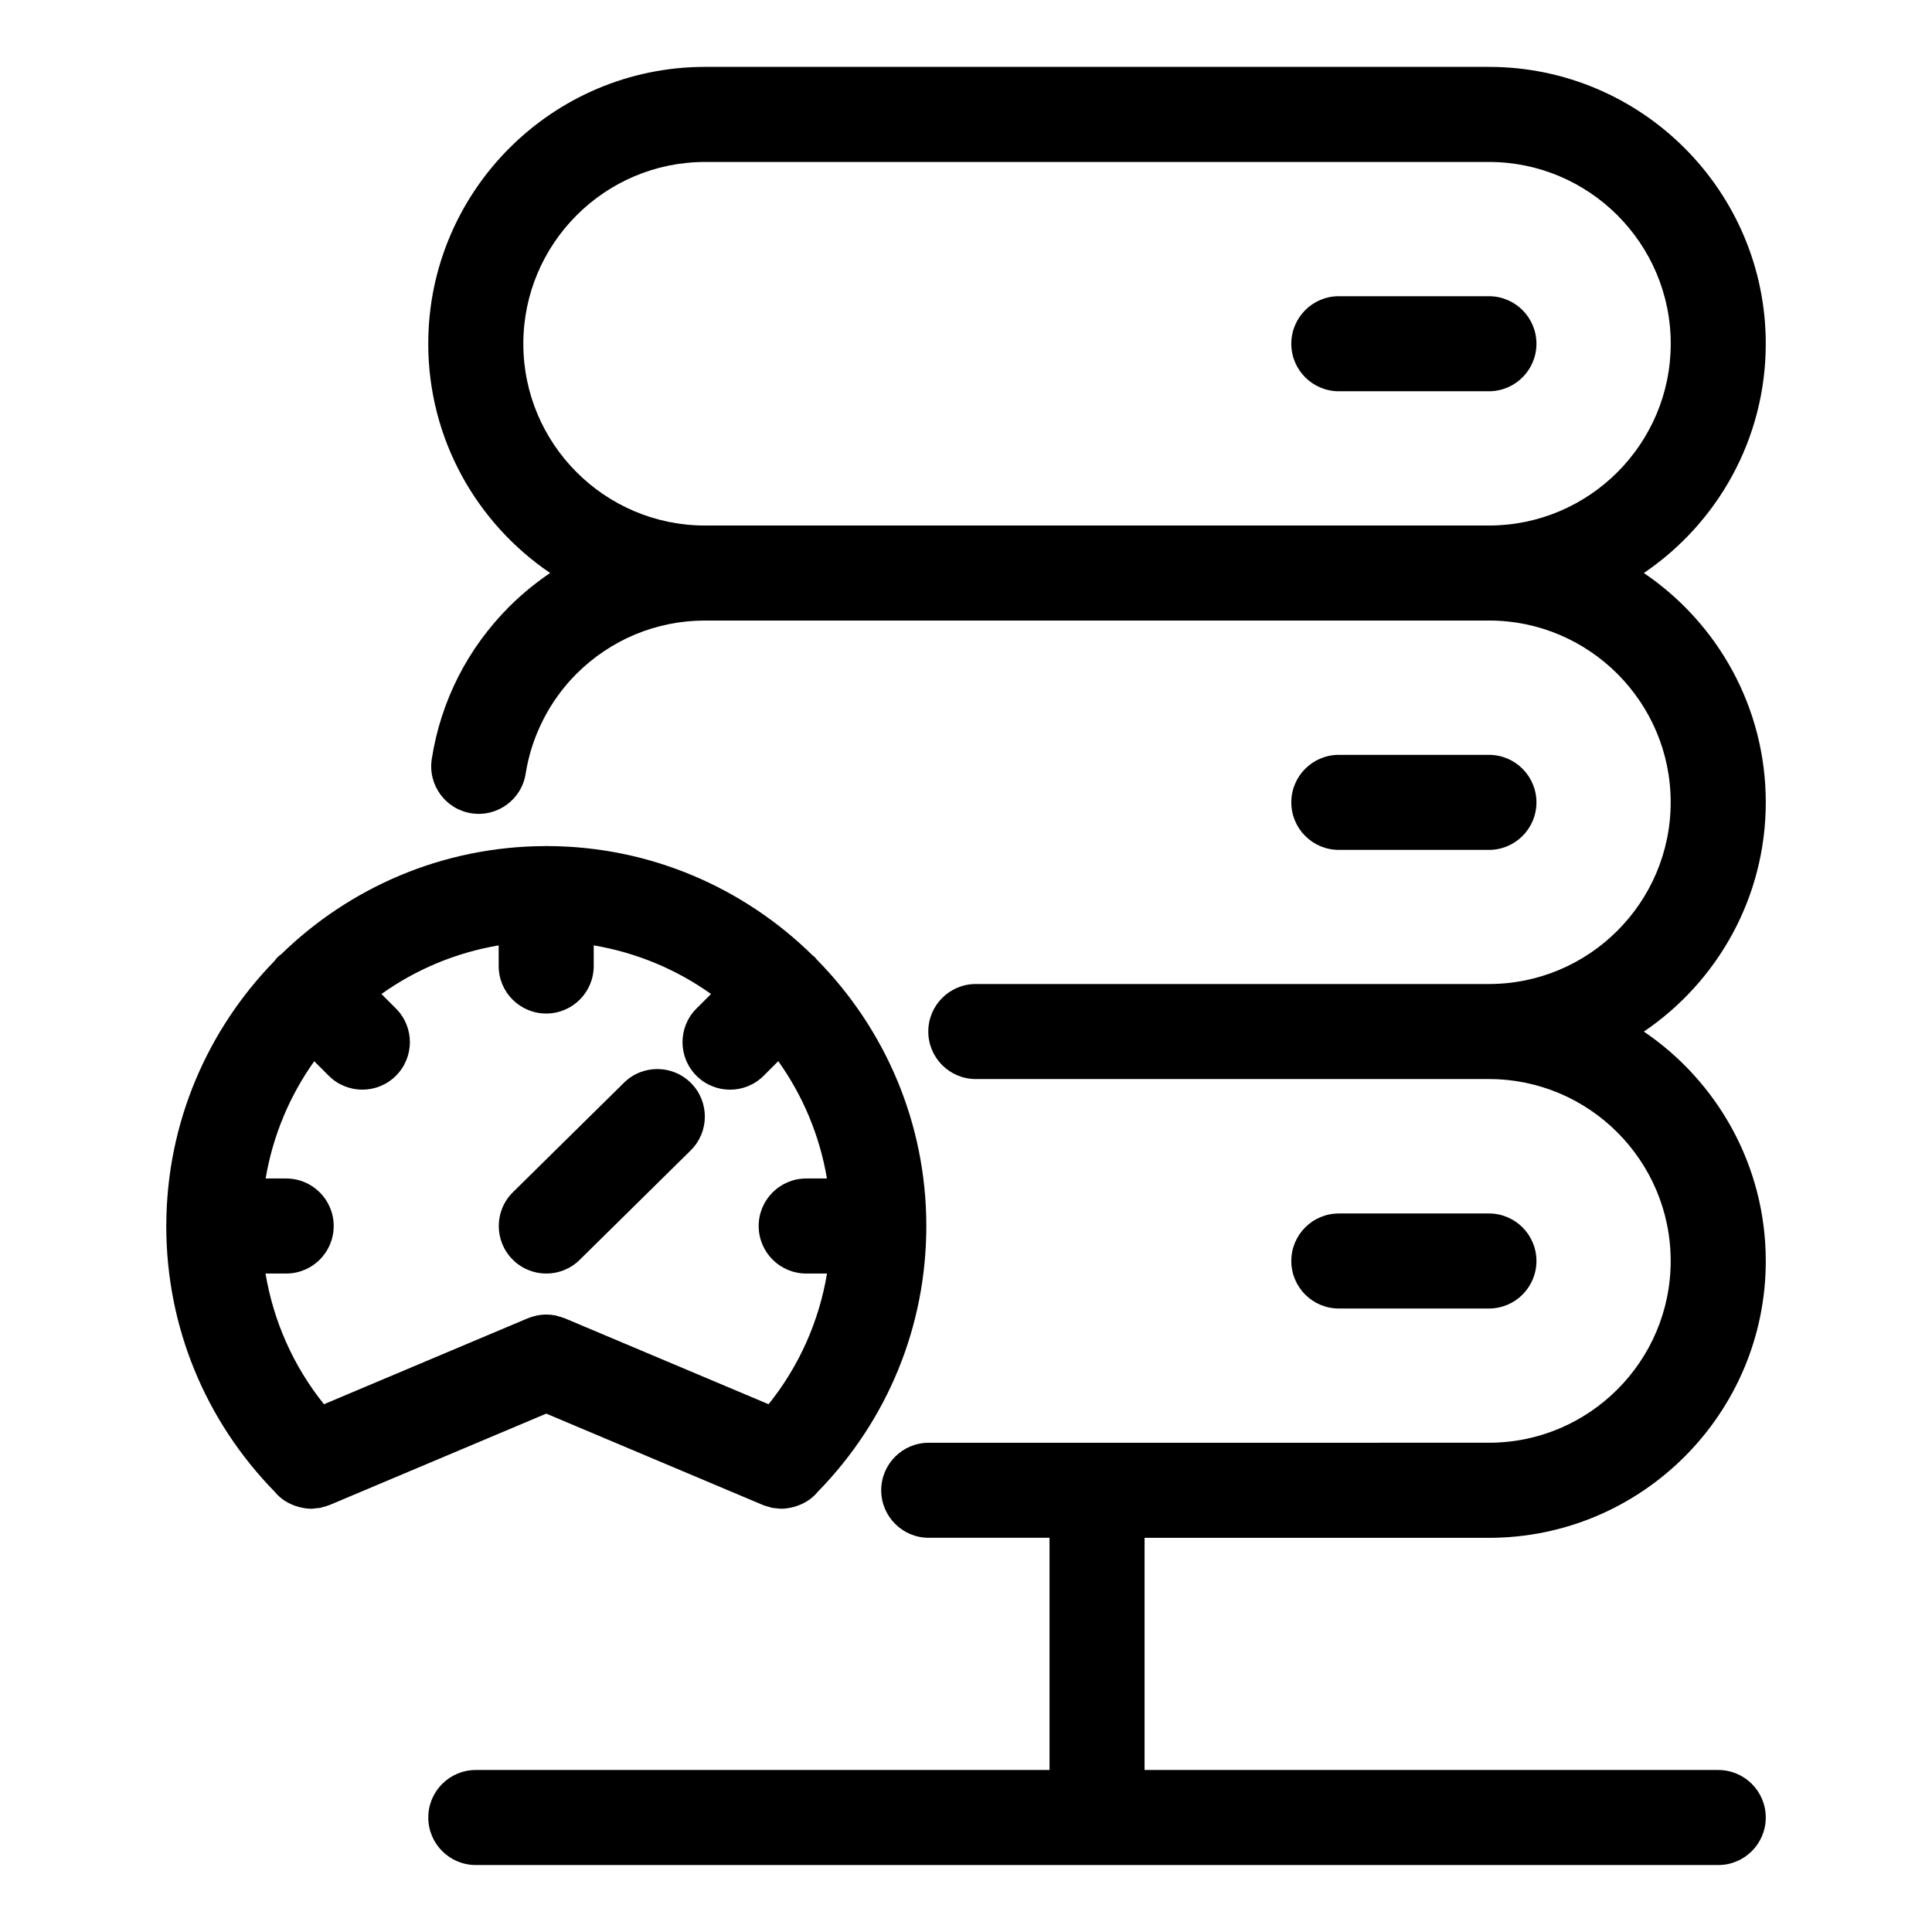 <?xml version="1.0" encoding="UTF-8"?>
<!-- Uploaded to: ICON Repo, www.svgrepo.com, Generator: ICON Repo Mixer Tools -->
<svg fill="#000000" width="800px" height="800px" version="1.1" viewBox="144 144 512 512" xmlns="http://www.w3.org/2000/svg">
 <g>
  <path d="m538.59 551.54c40.445 0 73.359-32.91 73.359-73.359 0-25.266-12.832-47.59-32.309-60.801 19.48-13.199 32.309-35.512 32.309-60.766 0-25.25-12.828-47.559-32.309-60.758 19.477-13.203 32.305-35.512 32.305-60.766 0-40.449-32.914-73.363-73.371-73.363h-207.72c-40.449 0-73.363 32.914-73.363 73.363 0 25.25 12.828 47.559 32.301 60.758-3.824 2.594-7.453 5.547-10.801 8.883-11.062 11.059-18.172 25.039-20.57 40.422-1.066 6.871 3.637 13.312 10.508 14.379 6.856 1.074 13.312-3.637 14.379-10.508 1.547-9.926 6.332-19.324 13.469-26.461 9.129-9.09 21.215-14.098 34.031-14.113h0.039 207.72c0.02 0 0.035-0.004 0.055-0.004 26.539 0.023 48.125 21.617 48.125 48.164 0 26.555-21.609 48.164-48.168 48.164h-135.98c-6.957 0-12.594 5.637-12.594 12.594 0 6.957 5.637 12.594 12.594 12.594h135.98c26.555 0 48.168 21.629 48.168 48.211 0 26.555-21.609 48.168-48.168 48.168l-103.76 0.004c-0.035 0-0.066-0.012-0.098-0.012s-0.066 0.012-0.098 0.012h-44.5c-6.957 0-12.594 5.637-12.594 12.594 0 6.957 5.637 12.594 12.594 12.594h32.008v61.531l-152.04 0.004c-6.957 0-12.594 5.637-12.594 12.594 0 6.957 5.637 12.594 12.594 12.594h329.26c6.957 0 12.594-5.637 12.594-12.594 0-6.957-5.637-12.594-12.594-12.594h-152.03v-61.527zm0.043-268.27h-0.039-207.72c-0.02 0-0.039 0.004-0.055 0.004-26.547-0.023-48.133-21.625-48.133-48.176 0-26.562 21.613-48.176 48.176-48.176h207.72c26.562 0 48.18 21.613 48.18 48.176-0.012 26.543-21.594 48.137-48.129 48.172z"/>
  <path d="m538.58 369.23c6.957 0 12.594-5.637 12.594-12.594 0-6.957-5.637-12.594-12.594-12.594h-39.777c-6.957 0-12.594 5.637-12.594 12.594 0 6.957 5.637 12.594 12.594 12.594z"/>
  <path d="m538.58 222.5h-39.777c-6.957 0-12.594 5.637-12.594 12.594s5.637 12.594 12.594 12.594h39.777c6.957 0 12.594-5.637 12.594-12.594 0-6.953-5.637-12.594-12.594-12.594z"/>
  <path d="m538.58 490.77c6.957 0 12.594-5.637 12.594-12.594s-5.637-12.594-12.594-12.594h-39.777c-6.957 0-12.594 5.637-12.594 12.594s5.637 12.594 12.594 12.594z"/>
  <path d="m346.2 542.85c0.023 0.012 0.051 0.016 0.074 0.023 0.535 0.223 1.09 0.363 1.641 0.508 0.25 0.066 0.504 0.176 0.754 0.223 0.309 0.059 0.625 0.055 0.938 0.09 0.492 0.059 0.988 0.145 1.477 0.145 0.031 0 0.059-0.016 0.09-0.016 1.047-0.004 2.086-0.188 3.102-0.453 0.266-0.07 0.52-0.145 0.781-0.23 0.961-0.324 1.898-0.727 2.781-1.285 0.051-0.035 0.109-0.051 0.16-0.086 0.711-0.469 1.391-1.012 2.016-1.641 0.215-0.215 0.402-0.465 0.621-0.684 0.039-0.051 0.086-0.09 0.125-0.141 18.504-18.965 28.727-43.902 28.727-70.387 0-27.504-11.105-52.441-29.035-70.633-0.172-0.191-0.301-0.406-0.484-0.594-0.195-0.195-0.43-0.336-0.637-0.52-18.133-17.828-42.941-28.883-70.305-28.953-0.098 0-0.18-0.023-0.277-0.023-0.105 0-0.207 0.031-0.312 0.031-27.16 0.09-51.793 11.008-69.875 28.625-0.344 0.277-0.707 0.52-1.023 0.836-0.324 0.324-0.562 0.691-0.848 1.039-17.613 18.082-28.531 42.715-28.617 69.867 0 0.105-0.031 0.203-0.031 0.309 0 0.09 0.023 0.176 0.023 0.273 0.066 26.391 10.27 51.23 28.711 70.137 0.039 0.051 0.086 0.09 0.125 0.141 0.215 0.223 0.398 0.465 0.621 0.684 0.625 0.625 1.301 1.168 2.012 1.637 0.055 0.035 0.121 0.055 0.176 0.09 0.871 0.555 1.805 0.961 2.762 1.281 0.262 0.086 0.516 0.16 0.781 0.23 1.031 0.273 2.082 0.453 3.141 0.457 0.02 0 0.035 0.012 0.055 0.012 0.465 0 0.934-0.086 1.402-0.141 0.336-0.039 0.676-0.035 1.012-0.102 0.258-0.051 0.504-0.156 0.754-0.223 0.555-0.145 1.113-0.289 1.648-0.508 0.023-0.012 0.051-0.016 0.074-0.023l57.426-24.219zm-59.879-50.242c-0.066 0.016-0.125 0.047-0.191 0.055-0.75 0.16-1.48 0.379-2.188 0.672-0.02 0.012-0.047 0.012-0.066 0.02l-54.023 22.781c-8.102-10.098-13.367-21.961-15.488-34.637h5.477c6.957 0 12.594-5.637 12.594-12.594 0-6.957-5.637-12.594-12.594-12.594l-5.449-0.004c1.934-11.43 6.414-21.984 12.883-31.07l3.844 3.844c2.457 2.457 5.684 3.688 8.906 3.688s6.445-1.23 8.906-3.688c4.922-4.918 4.922-12.891 0-17.809l-3.848-3.848c9.078-6.469 19.633-10.953 31.07-12.887v5.465c0 6.957 5.637 12.594 12.594 12.594s12.594-5.637 12.594-12.594v-5.465c11.441 1.93 22 6.41 31.086 12.879l-3.863 3.863c-4.922 4.922-4.922 12.891 0 17.809 2.457 2.457 5.684 3.688 8.906 3.688s6.449-1.23 8.906-3.688l3.871-3.871c6.481 9.09 10.969 19.648 12.902 31.094h-5.496c-6.957 0-12.594 5.637-12.594 12.594 0 6.957 5.637 12.594 12.594 12.594h5.516c-2.121 12.672-7.379 24.535-15.488 34.637l-54.023-22.781c-0.023-0.012-0.055-0.016-0.082-0.023-0.559-0.23-1.145-0.383-1.734-0.535-0.215-0.055-0.434-0.152-0.656-0.195h-0.023c-1.617-0.32-3.262-0.312-4.84 0.008z"/>
  <path d="m327.04 448.87c4.953-4.883 5.012-12.855 0.125-17.809-4.883-4.949-12.855-5.012-17.809-0.125l-29.422 29.004c-4.953 4.883-5.012 12.855-0.125 17.809 2.465 2.5 5.715 3.754 8.969 3.754 3.195 0 6.387-1.203 8.844-3.629z"/>
 </g>
</svg>